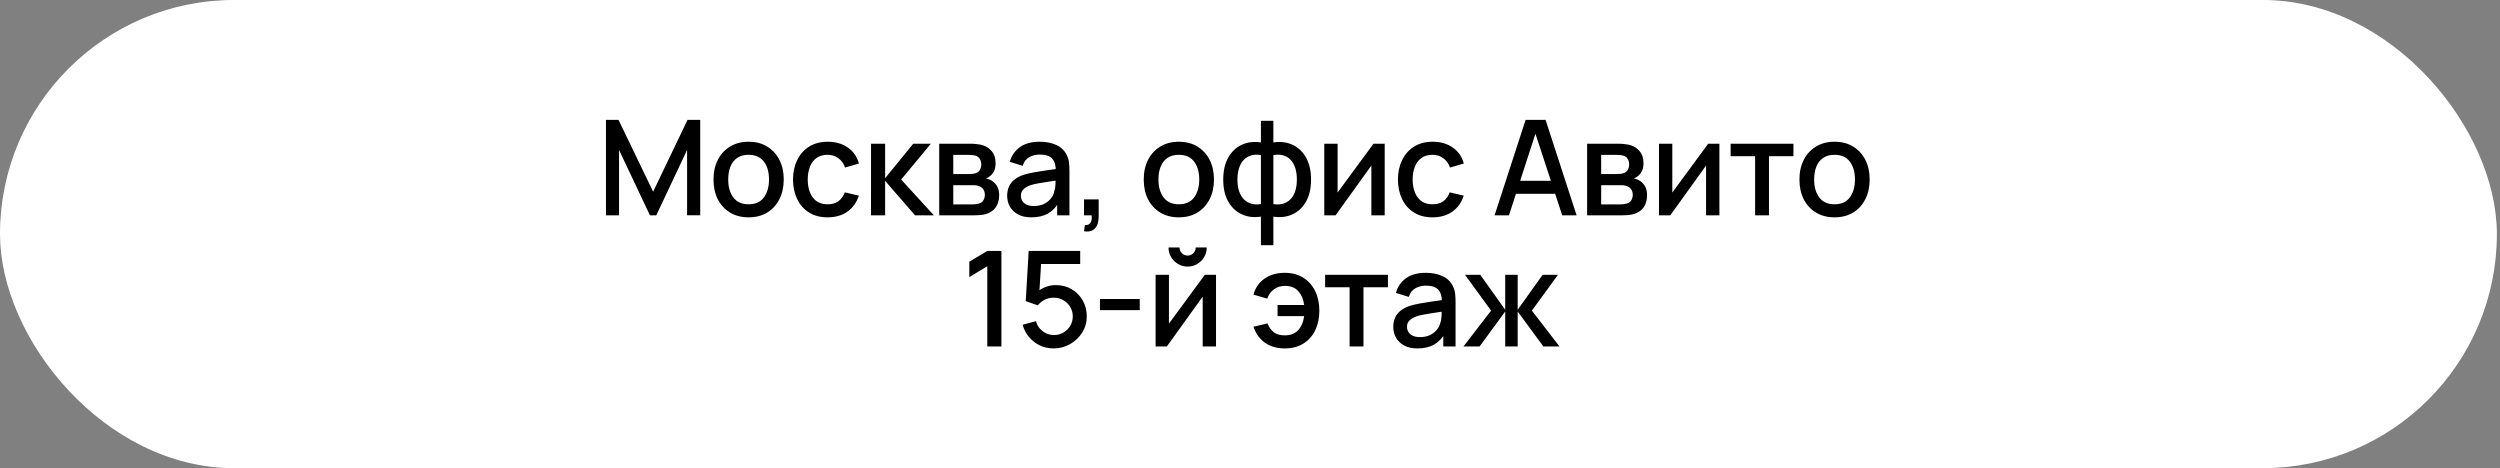 <?xml version="1.0" encoding="UTF-8"?> <svg xmlns="http://www.w3.org/2000/svg" width="267" height="50" viewBox="0 0 267 50" fill="none"><rect x="0" y="0" width="267" height="50" fill="#808080" stroke="none"/><rect width="266.667" height="50" rx="25" fill="white"></rect><path d="M64.718 23V12.8H66.057L69.755 20.471L73.431 12.8H74.784V22.993H73.381V16.016L70.088 23H69.415L66.114 16.016V23H64.718ZM79.949 23.212C79.184 23.212 78.52 23.04 77.958 22.695C77.396 22.351 76.962 21.876 76.655 21.272C76.353 20.663 76.202 19.961 76.202 19.168C76.202 18.37 76.358 17.669 76.669 17.064C76.981 16.455 77.418 15.983 77.98 15.648C78.542 15.307 79.198 15.137 79.949 15.137C80.714 15.137 81.377 15.31 81.939 15.655C82.501 15.999 82.936 16.474 83.243 17.078C83.549 17.683 83.703 18.379 83.703 19.168C83.703 19.966 83.547 20.67 83.236 21.279C82.928 21.883 82.494 22.358 81.932 22.703C81.37 23.043 80.709 23.212 79.949 23.212ZM79.949 21.817C80.681 21.817 81.226 21.572 81.585 21.08C81.949 20.585 82.13 19.947 82.13 19.168C82.13 18.37 81.946 17.732 81.578 17.255C81.214 16.774 80.671 16.533 79.949 16.533C79.453 16.533 79.044 16.646 78.723 16.873C78.402 17.095 78.164 17.404 78.008 17.801C77.852 18.193 77.774 18.648 77.774 19.168C77.774 19.971 77.958 20.613 78.327 21.095C78.695 21.576 79.236 21.817 79.949 21.817ZM88.39 23.212C87.606 23.212 86.941 23.038 86.393 22.688C85.845 22.339 85.425 21.86 85.132 21.25C84.844 20.641 84.698 19.949 84.693 19.175C84.698 18.386 84.849 17.69 85.146 17.085C85.444 16.476 85.869 15.999 86.421 15.655C86.974 15.31 87.637 15.137 88.412 15.137C89.247 15.137 89.96 15.345 90.551 15.761C91.146 16.176 91.538 16.745 91.727 17.468L90.253 17.893C90.107 17.463 89.866 17.13 89.531 16.894C89.2 16.653 88.82 16.533 88.39 16.533C87.904 16.533 87.505 16.649 87.193 16.88C86.882 17.107 86.65 17.418 86.499 17.815C86.348 18.212 86.27 18.665 86.265 19.175C86.27 19.964 86.45 20.601 86.804 21.087C87.163 21.574 87.692 21.817 88.39 21.817C88.867 21.817 89.252 21.709 89.545 21.491C89.842 21.269 90.069 20.953 90.225 20.542L91.727 20.896C91.476 21.642 91.063 22.216 90.487 22.617C89.911 23.014 89.212 23.212 88.39 23.212ZM93.021 23L93.028 15.35H94.53V19.033L97.533 15.35H99.417L96.244 19.175L99.743 23H97.731L94.53 19.317V23H93.021ZM100.308 23V15.35H103.673C103.895 15.35 104.117 15.364 104.339 15.393C104.561 15.416 104.757 15.451 104.927 15.499C105.314 15.607 105.645 15.825 105.918 16.15C106.192 16.471 106.329 16.901 106.329 17.44C106.329 17.747 106.282 18.006 106.188 18.219C106.093 18.427 105.963 18.606 105.798 18.757C105.722 18.823 105.642 18.882 105.557 18.934C105.472 18.986 105.387 19.026 105.302 19.055C105.477 19.083 105.649 19.144 105.819 19.239C106.079 19.376 106.291 19.574 106.457 19.834C106.627 20.089 106.712 20.431 106.712 20.861C106.712 21.376 106.587 21.808 106.336 22.157C106.086 22.502 105.732 22.738 105.274 22.865C105.094 22.917 104.891 22.953 104.665 22.972C104.443 22.991 104.221 23 103.999 23H100.308ZM101.81 21.831H103.907C104.006 21.831 104.119 21.822 104.247 21.803C104.374 21.784 104.488 21.758 104.587 21.725C104.799 21.659 104.95 21.538 105.04 21.364C105.135 21.189 105.182 21.003 105.182 20.804C105.182 20.535 105.111 20.32 104.969 20.16C104.828 19.994 104.648 19.888 104.431 19.841C104.336 19.808 104.233 19.789 104.119 19.784C104.006 19.779 103.909 19.777 103.829 19.777H101.81V21.831ZM101.81 18.587H103.468C103.605 18.587 103.744 18.58 103.885 18.566C104.027 18.547 104.15 18.516 104.254 18.474C104.438 18.403 104.575 18.285 104.665 18.12C104.754 17.95 104.799 17.765 104.799 17.567C104.799 17.35 104.75 17.156 104.65 16.986C104.551 16.816 104.403 16.698 104.204 16.632C104.067 16.585 103.909 16.559 103.73 16.554C103.555 16.545 103.444 16.54 103.397 16.54H101.81V18.587ZM110.151 23.212C109.584 23.212 109.11 23.109 108.727 22.901C108.345 22.688 108.054 22.41 107.856 22.065C107.662 21.716 107.565 21.333 107.565 20.918C107.565 20.53 107.634 20.19 107.771 19.898C107.908 19.605 108.111 19.357 108.38 19.154C108.649 18.946 108.98 18.778 109.372 18.651C109.712 18.552 110.096 18.464 110.526 18.389C110.956 18.313 111.407 18.242 111.879 18.176C112.356 18.11 112.828 18.044 113.296 17.978L112.757 18.275C112.767 17.676 112.639 17.232 112.375 16.944C112.115 16.651 111.667 16.505 111.029 16.505C110.628 16.505 110.259 16.599 109.924 16.788C109.589 16.972 109.355 17.279 109.223 17.709L107.842 17.284C108.031 16.627 108.389 16.106 108.918 15.718C109.452 15.331 110.16 15.137 111.043 15.137C111.728 15.137 112.323 15.256 112.828 15.492C113.338 15.723 113.711 16.091 113.947 16.597C114.07 16.847 114.146 17.111 114.174 17.39C114.202 17.669 114.217 17.968 114.217 18.29V23H112.906V21.25L113.161 21.477C112.845 22.063 112.441 22.499 111.95 22.788C111.464 23.071 110.864 23.212 110.151 23.212ZM110.413 22.001C110.833 22.001 111.194 21.928 111.497 21.782C111.799 21.631 112.042 21.439 112.226 21.208C112.41 20.977 112.531 20.736 112.587 20.485C112.668 20.259 112.713 20.004 112.722 19.72C112.736 19.437 112.743 19.21 112.743 19.04L113.225 19.218C112.757 19.288 112.332 19.352 111.95 19.409C111.567 19.465 111.22 19.522 110.909 19.579C110.602 19.631 110.328 19.694 110.087 19.77C109.884 19.841 109.702 19.926 109.542 20.025C109.386 20.124 109.261 20.245 109.166 20.386C109.076 20.528 109.032 20.7 109.032 20.903C109.032 21.102 109.081 21.286 109.18 21.456C109.28 21.621 109.431 21.753 109.634 21.852C109.837 21.952 110.096 22.001 110.413 22.001ZM115.773 24.693L115.865 24.034C116.068 24.048 116.226 24.011 116.339 23.921C116.453 23.831 116.528 23.706 116.566 23.545C116.604 23.385 116.611 23.203 116.587 23H115.773V21.293H117.338V23.142C117.338 23.699 117.203 24.119 116.934 24.402C116.67 24.686 116.283 24.783 115.773 24.693ZM125.898 23.212C125.133 23.212 124.47 23.04 123.908 22.695C123.346 22.351 122.911 21.876 122.604 21.272C122.302 20.663 122.151 19.961 122.151 19.168C122.151 18.37 122.307 17.669 122.618 17.064C122.93 16.455 123.367 15.983 123.929 15.648C124.491 15.307 125.147 15.137 125.898 15.137C126.663 15.137 127.327 15.31 127.888 15.655C128.45 15.999 128.885 16.474 129.192 17.078C129.499 17.683 129.652 18.379 129.652 19.168C129.652 19.966 129.496 20.67 129.185 21.279C128.878 21.883 128.443 22.358 127.881 22.703C127.319 23.043 126.658 23.212 125.898 23.212ZM125.898 21.817C126.63 21.817 127.175 21.572 127.534 21.08C127.898 20.585 128.08 19.947 128.08 19.168C128.08 18.37 127.896 17.732 127.527 17.255C127.164 16.774 126.621 16.533 125.898 16.533C125.402 16.533 124.994 16.646 124.673 16.873C124.352 17.095 124.113 17.404 123.957 17.801C123.801 18.193 123.723 18.648 123.723 19.168C123.723 19.971 123.908 20.613 124.276 21.095C124.644 21.576 125.185 21.817 125.898 21.817ZM134.665 26.188V23.135C133.919 23.253 133.242 23.172 132.633 22.894C132.023 22.615 131.539 22.162 131.18 21.534C130.822 20.906 130.642 20.122 130.642 19.182C130.642 18.242 130.822 17.456 131.18 16.823C131.539 16.191 132.023 15.735 132.633 15.456C133.242 15.178 133.919 15.097 134.665 15.215V12.899H135.997V15.215C136.743 15.097 137.421 15.178 138.03 15.456C138.639 15.735 139.123 16.191 139.482 16.823C139.841 17.456 140.02 18.242 140.02 19.182C140.02 20.122 139.841 20.906 139.482 21.534C139.123 22.162 138.639 22.615 138.03 22.894C137.421 23.172 136.743 23.253 135.997 23.135V26.188H134.665ZM134.665 21.796V16.561C134.283 16.495 133.936 16.507 133.624 16.597C133.317 16.686 133.055 16.845 132.838 17.071C132.621 17.293 132.453 17.584 132.335 17.942C132.217 18.297 132.158 18.71 132.158 19.182C132.158 19.654 132.217 20.067 132.335 20.422C132.458 20.776 132.63 21.066 132.852 21.293C133.079 21.515 133.346 21.671 133.653 21.76C133.959 21.845 134.297 21.857 134.665 21.796ZM135.997 21.796C136.365 21.857 136.703 21.845 137.01 21.76C137.317 21.675 137.581 21.522 137.803 21.3C138.03 21.078 138.202 20.79 138.32 20.436C138.443 20.077 138.505 19.659 138.505 19.182C138.505 18.7 138.446 18.282 138.328 17.928C138.209 17.569 138.042 17.279 137.825 17.057C137.607 16.83 137.343 16.675 137.031 16.59C136.724 16.505 136.38 16.495 135.997 16.561V21.796ZM147.886 15.35V23H146.462V17.68L142.637 23H141.433V15.35H142.856V20.563L146.689 15.35H147.886ZM152.996 23.212C152.212 23.212 151.546 23.038 150.998 22.688C150.451 22.339 150.03 21.86 149.738 21.25C149.449 20.641 149.303 19.949 149.298 19.175C149.303 18.386 149.454 17.69 149.752 17.085C150.049 16.476 150.474 15.999 151.027 15.655C151.579 15.31 152.243 15.137 153.017 15.137C153.853 15.137 154.566 15.345 155.156 15.761C155.751 16.176 156.143 16.745 156.332 17.468L154.859 17.893C154.712 17.463 154.472 17.13 154.136 16.894C153.806 16.653 153.426 16.533 152.996 16.533C152.509 16.533 152.11 16.649 151.799 16.88C151.487 17.107 151.256 17.418 151.105 17.815C150.954 18.212 150.876 18.665 150.871 19.175C150.876 19.964 151.055 20.601 151.409 21.087C151.768 21.574 152.297 21.817 152.996 21.817C153.473 21.817 153.858 21.709 154.15 21.491C154.448 21.269 154.675 20.953 154.83 20.542L156.332 20.896C156.082 21.642 155.669 22.216 155.093 22.617C154.516 23.014 153.818 23.212 152.996 23.212ZM159.62 23L162.935 12.8H165.067L168.382 23H166.845L163.792 13.693H164.174L161.157 23H159.62ZM161.341 20.698V19.31H166.668V20.698H161.341ZM169.504 23V15.35H172.868C173.09 15.35 173.312 15.364 173.534 15.393C173.756 15.416 173.952 15.451 174.122 15.499C174.509 15.607 174.84 15.825 175.114 16.15C175.388 16.471 175.525 16.901 175.525 17.44C175.525 17.747 175.477 18.006 175.383 18.219C175.288 18.427 175.159 18.606 174.993 18.757C174.918 18.823 174.837 18.882 174.752 18.934C174.667 18.986 174.582 19.026 174.497 19.055C174.672 19.083 174.845 19.144 175.015 19.239C175.274 19.376 175.487 19.574 175.652 19.834C175.822 20.089 175.907 20.431 175.907 20.861C175.907 21.376 175.782 21.808 175.532 22.157C175.281 22.502 174.927 22.738 174.469 22.865C174.29 22.917 174.087 22.953 173.86 22.972C173.638 22.991 173.416 23 173.194 23H169.504ZM171.005 21.831H173.102C173.201 21.831 173.315 21.822 173.442 21.803C173.57 21.784 173.683 21.758 173.782 21.725C173.995 21.659 174.146 21.538 174.235 21.364C174.33 21.189 174.377 21.003 174.377 20.804C174.377 20.535 174.306 20.32 174.165 20.16C174.023 19.994 173.843 19.888 173.626 19.841C173.532 19.808 173.428 19.789 173.315 19.784C173.201 19.779 173.104 19.777 173.024 19.777H171.005V21.831ZM171.005 18.587H172.663C172.8 18.587 172.939 18.58 173.081 18.566C173.222 18.547 173.345 18.516 173.449 18.474C173.633 18.403 173.77 18.285 173.86 18.12C173.95 17.95 173.995 17.765 173.995 17.567C173.995 17.35 173.945 17.156 173.846 16.986C173.747 16.816 173.598 16.698 173.4 16.632C173.263 16.585 173.104 16.559 172.925 16.554C172.75 16.545 172.639 16.54 172.592 16.54H171.005V18.587ZM183.632 15.35V23H182.208V17.68L178.383 23H177.179V15.35H178.602V20.563L182.434 15.35H183.632ZM187.446 23V16.682H184.832V15.35H191.54V16.682H188.926V23H187.446ZM195.927 23.212C195.162 23.212 194.498 23.04 193.936 22.695C193.374 22.351 192.94 21.876 192.633 21.272C192.331 20.663 192.18 19.961 192.18 19.168C192.18 18.37 192.336 17.669 192.647 17.064C192.959 16.455 193.396 15.983 193.958 15.648C194.52 15.307 195.176 15.137 195.927 15.137C196.692 15.137 197.355 15.31 197.917 15.655C198.479 15.999 198.914 16.474 199.221 17.078C199.527 17.683 199.681 18.379 199.681 19.168C199.681 19.966 199.525 20.67 199.213 21.279C198.906 21.883 198.472 22.358 197.91 22.703C197.348 23.043 196.687 23.212 195.927 23.212ZM195.927 21.817C196.659 21.817 197.204 21.572 197.563 21.08C197.927 20.585 198.108 19.947 198.108 19.168C198.108 18.37 197.924 17.732 197.556 17.255C197.192 16.774 196.649 16.533 195.927 16.533C195.431 16.533 195.022 16.646 194.701 16.873C194.38 17.095 194.142 17.404 193.986 17.801C193.83 18.193 193.752 18.648 193.752 19.168C193.752 19.971 193.936 20.613 194.305 21.095C194.673 21.576 195.214 21.817 195.927 21.817ZM105.443 37V28.429L103.524 29.598V27.948L105.443 26.8H106.952V37H105.443ZM112.525 37.212C112.001 37.212 111.512 37.106 111.059 36.894C110.61 36.676 110.225 36.379 109.904 36.001C109.583 35.619 109.354 35.18 109.217 34.684L110.641 34.301C110.721 34.603 110.858 34.866 111.052 35.087C111.25 35.309 111.481 35.482 111.746 35.605C112.01 35.723 112.284 35.782 112.567 35.782C112.94 35.782 113.278 35.692 113.58 35.513C113.887 35.333 114.128 35.092 114.303 34.79C114.482 34.488 114.572 34.155 114.572 33.791C114.572 33.418 114.48 33.081 114.296 32.778C114.116 32.476 113.873 32.238 113.566 32.063C113.264 31.884 112.931 31.794 112.567 31.794C112.152 31.794 111.8 31.876 111.512 32.042C111.224 32.207 111 32.398 110.839 32.615L109.55 32.162L109.862 26.8H115.365V28.195H110.619L111.222 27.636L110.974 31.652L110.683 31.277C110.952 31.008 111.273 30.802 111.647 30.66C112.02 30.519 112.39 30.448 112.759 30.448C113.391 30.448 113.956 30.594 114.452 30.887C114.952 31.18 115.346 31.579 115.634 32.084C115.923 32.585 116.067 33.154 116.067 33.791C116.067 34.424 115.904 35 115.578 35.52C115.252 36.034 114.82 36.445 114.282 36.752C113.743 37.059 113.158 37.212 112.525 37.212ZM117.476 33.125V31.935H121.726V33.125H117.476ZM126.839 28.472C126.466 28.472 126.124 28.38 125.812 28.195C125.505 28.011 125.26 27.766 125.076 27.459C124.891 27.152 124.799 26.809 124.799 26.432H125.975C125.975 26.668 126.06 26.871 126.23 27.041C126.4 27.211 126.603 27.296 126.839 27.296C127.08 27.296 127.283 27.211 127.448 27.041C127.618 26.871 127.703 26.668 127.703 26.432H128.879C128.879 26.809 128.787 27.152 128.603 27.459C128.419 27.766 128.171 28.011 127.859 28.195C127.552 28.38 127.212 28.472 126.839 28.472ZM129.871 29.35V37H128.447V31.68L124.622 37H123.418V29.35H124.842V34.563L128.674 29.35H129.871ZM137.215 37.212C136.394 37.212 135.695 37.014 135.119 36.617C134.542 36.216 134.127 35.642 133.872 34.896L135.374 34.542C135.529 34.953 135.756 35.269 136.054 35.491C136.351 35.709 136.736 35.817 137.208 35.817C137.822 35.817 138.301 35.631 138.646 35.258C138.991 34.884 139.203 34.386 139.284 33.763H136.443V32.573H139.284C139.208 31.978 139.003 31.489 138.667 31.107C138.332 30.724 137.857 30.533 137.244 30.533C136.8 30.533 136.41 30.651 136.075 30.887C135.74 31.119 135.496 31.454 135.345 31.893L133.872 31.468C134.061 30.745 134.453 30.176 135.048 29.761C135.643 29.345 136.363 29.137 137.208 29.137C137.973 29.137 138.632 29.31 139.184 29.655C139.737 29.999 140.162 30.476 140.459 31.085C140.757 31.695 140.906 32.394 140.906 33.182C140.906 33.966 140.759 34.663 140.467 35.272C140.174 35.876 139.751 36.351 139.199 36.695C138.646 37.04 137.985 37.212 137.215 37.212ZM144.137 37V30.682H141.524V29.35H148.232V30.682H145.618V37H144.137ZM151.388 37.212C150.821 37.212 150.346 37.109 149.964 36.901C149.581 36.688 149.291 36.41 149.093 36.065C148.899 35.716 148.802 35.333 148.802 34.917C148.802 34.53 148.871 34.19 149.008 33.898C149.145 33.605 149.348 33.357 149.617 33.154C149.886 32.946 150.217 32.778 150.609 32.651C150.949 32.552 151.333 32.464 151.763 32.389C152.193 32.313 152.644 32.242 153.116 32.176C153.593 32.11 154.065 32.044 154.533 31.978L153.994 32.275C154.004 31.676 153.876 31.232 153.612 30.944C153.352 30.651 152.904 30.505 152.266 30.505C151.865 30.505 151.496 30.599 151.161 30.788C150.826 30.972 150.592 31.279 150.46 31.709L149.079 31.284C149.267 30.627 149.626 30.106 150.155 29.718C150.689 29.331 151.397 29.137 152.28 29.137C152.965 29.137 153.56 29.256 154.065 29.492C154.575 29.723 154.948 30.091 155.184 30.597C155.307 30.847 155.383 31.111 155.411 31.39C155.439 31.669 155.454 31.968 155.454 32.29V37H154.143V35.25L154.398 35.477C154.082 36.063 153.678 36.499 153.187 36.788C152.7 37.071 152.101 37.212 151.388 37.212ZM151.65 36.001C152.07 36.001 152.431 35.928 152.734 35.782C153.036 35.631 153.279 35.439 153.463 35.208C153.647 34.977 153.768 34.736 153.824 34.485C153.905 34.259 153.949 34.004 153.959 33.72C153.973 33.437 153.98 33.21 153.98 33.04L154.462 33.218C153.994 33.288 153.569 33.352 153.187 33.409C152.804 33.465 152.457 33.522 152.146 33.579C151.839 33.631 151.565 33.694 151.324 33.77C151.121 33.841 150.939 33.926 150.779 34.025C150.623 34.124 150.498 34.245 150.403 34.386C150.313 34.528 150.269 34.7 150.269 34.903C150.269 35.102 150.318 35.286 150.417 35.456C150.516 35.621 150.668 35.753 150.871 35.852C151.074 35.952 151.333 36.001 151.65 36.001ZM156.301 37L159.248 33.175L156.464 29.35H158.093L160.757 33.083V29.35H162.088V33.083L164.752 29.35H166.388L163.604 33.175L166.551 37H164.83L162.088 33.267V37H160.757V33.267L158.022 37H156.301Z" fill="black"></path></svg> 